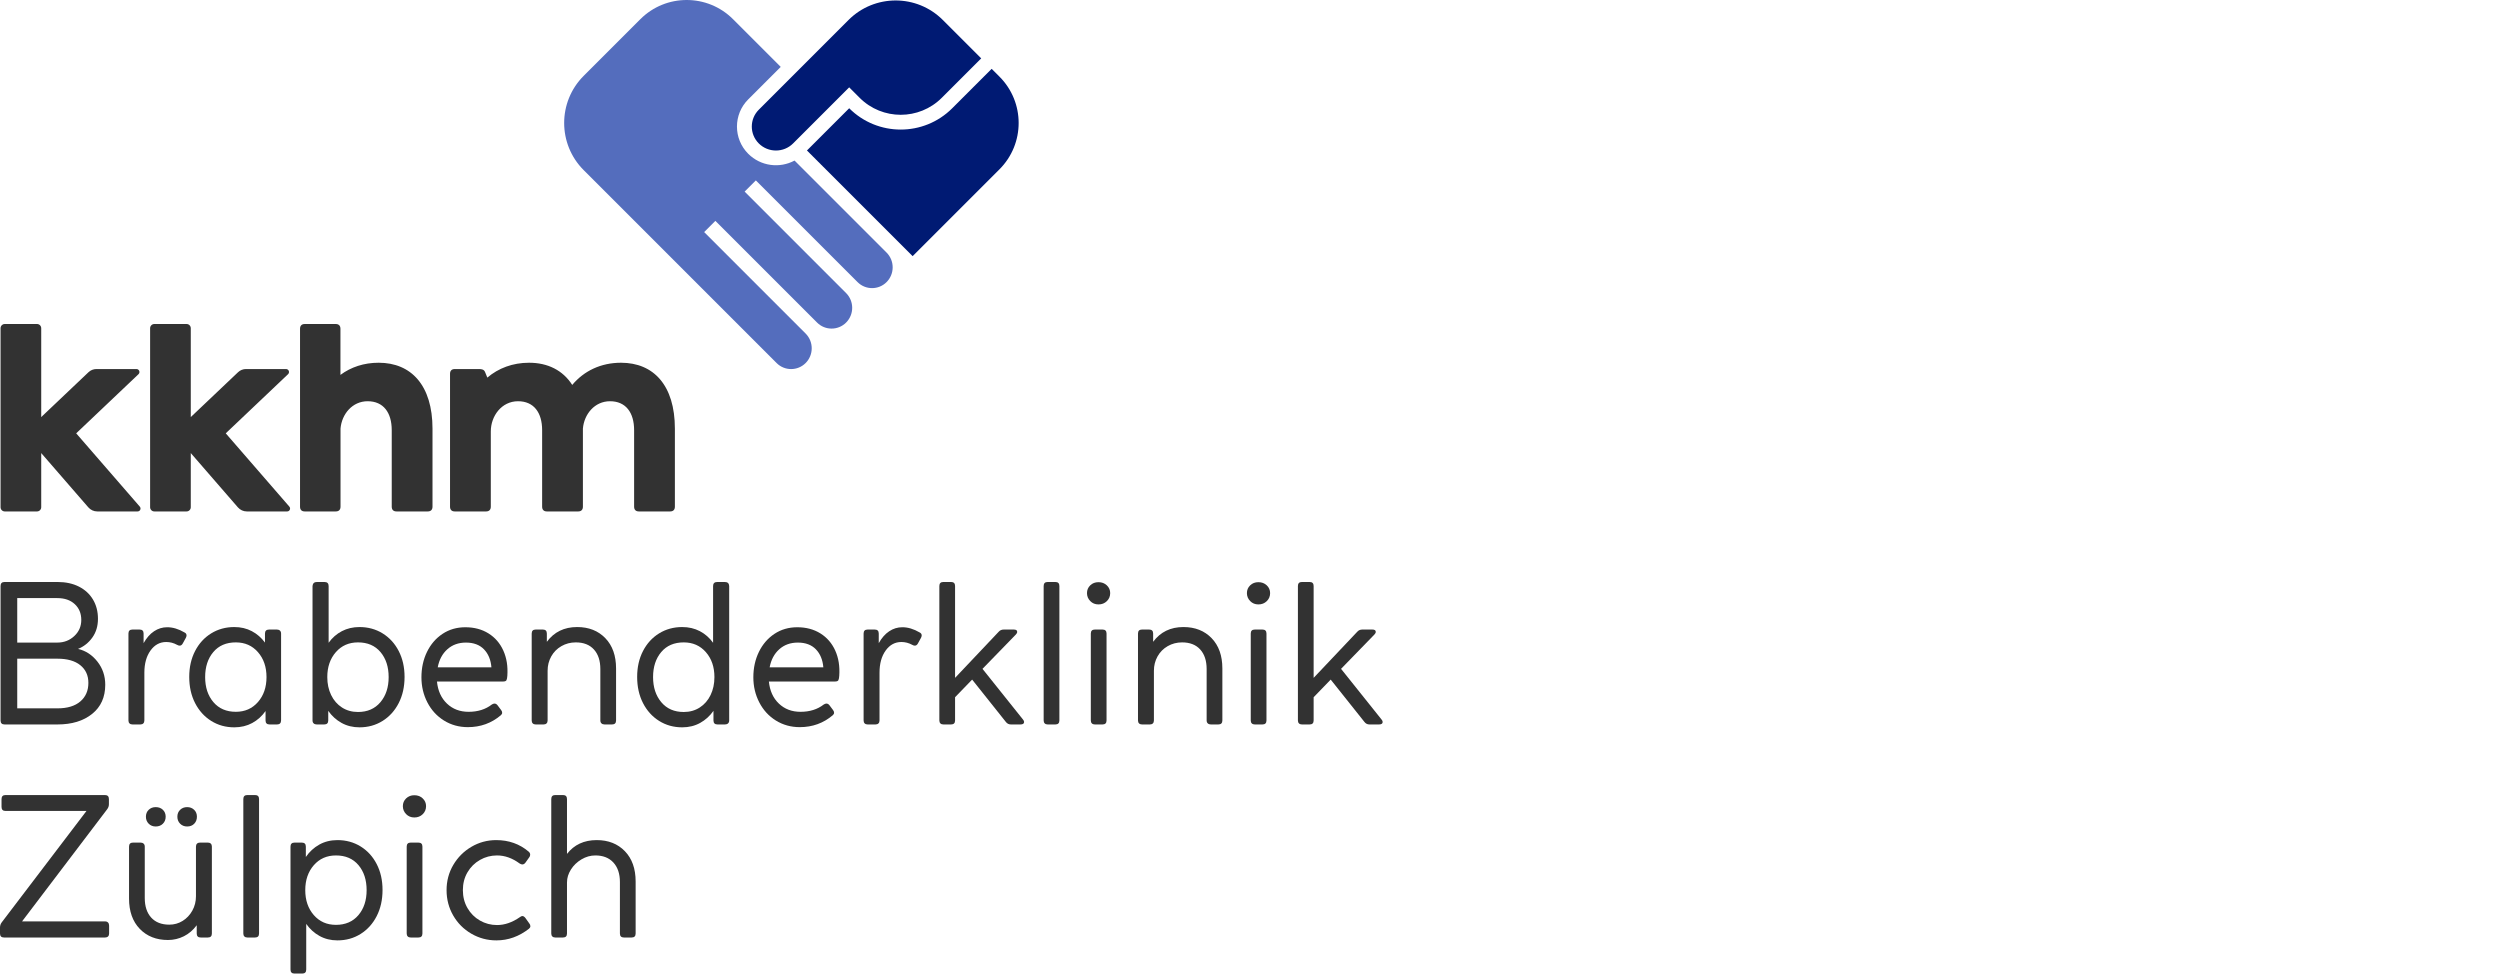 <?xml version="1.0" encoding="UTF-8" standalone="no"?><!DOCTYPE svg PUBLIC "-//W3C//DTD SVG 1.1//EN" "http://www.w3.org/Graphics/SVG/1.1/DTD/svg11.dtd"><svg width="100%" height="100%" viewBox="0 0 2292 896" version="1.1" xmlns="http://www.w3.org/2000/svg" xmlns:xlink="http://www.w3.org/1999/xlink" xml:space="preserve" xmlns:serif="http://www.serif.com/" style="fill-rule:evenodd;clip-rule:evenodd;stroke-linejoin:round;stroke-miterlimit:2;"><rect id="logo-rgb" x="0" y="0" width="2291.67" height="895.833" style="fill:none;"/><clipPath id="_clip1"><rect id="logo-rgb1" serif:id="logo-rgb" x="0" y="0" width="2291.67" height="895.833"/></clipPath><g clip-path="url(#_clip1)"><g><path d="M728.445,147.203c-13.619,7.341 -30.988,5.263 -42.483,-6.231c-13.756,-13.757 -13.756,-36.093 0,-49.849l29.807,-29.807l-43.733,-43.732c-23.445,-23.445 -61.515,-23.445 -84.96,0l-51.958,51.957c-23.846,23.847 -23.846,62.568 0,86.415l176.899,176.899c7.331,7.33 19.233,7.33 26.563,0c7.476,-7.476 7.476,-19.615 0,-27.091l-92.996,-92.996l10.279,-10.28l93.261,93.261c7.33,7.33 19.232,7.33 26.562,-0c7.477,-7.476 7.477,-19.616 0,-27.092l-92.996,-92.996l10.28,-10.279l93.26,93.26c7.33,7.331 19.233,7.331 26.563,0c7.476,-7.476 7.476,-19.615 -0,-27.091l-84.348,-84.348Z" style="fill:#546dbd;"/><path d="M909.148,63.1l-36.136,36.135c-26.071,26.072 -68.402,26.074 -94.478,0.007l-38.723,38.722l96.885,96.885l79.62,-79.62c23.445,-23.445 23.445,-61.515 -0,-84.961l-7.168,-7.168Zm-130.615,16.972l9.585,9.585c20.784,20.784 54.532,20.784 75.317,-0l36.134,-36.135l-35.211,-35.211c-23.846,-23.847 -62.567,-23.847 -86.414,0l-82.305,82.305c-8.518,8.518 -8.518,22.35 -0,30.868c8.688,8.688 22.795,8.688 31.483,-0l51.411,-51.412Z" style="fill:#001a73;"/></g><path d="M279.465,468.889l28.327,-0c2.86,-0 4.398,-1.54 4.398,-4.398l0,-71.576c1.099,-13.194 10.775,-25.069 24.848,-25.069c14.512,-0 22.099,10.446 22.099,26.498l0,70.147c0,2.858 1.539,4.398 4.398,4.398l28.586,-0c2.858,-0 4.399,-1.54 4.399,-4.398l0,-71.466c0,-39.801 -19.571,-60.47 -49.366,-60.47c-13.491,-0 -25.396,3.987 -35.033,11.147l-0,-42.264c-0,-2.859 -1.539,-4.398 -4.398,-4.398l-28.258,0c-2.857,0 -4.397,1.539 -4.397,4.398l-0,163.112c-0,2.859 1.54,4.339 4.397,4.339m289.904,-136.334c-18.47,-0 -33.973,7.474 -44.748,20.339c-8.575,-13.413 -22.43,-20.339 -39.581,-20.339c-14.953,-0 -28.037,4.945 -38.261,13.631l-2.044,-5.044c-0.991,-2.417 -3.001,-2.812 -5.613,-2.812l-22.139,0c-2.86,0 -4.398,1.539 -4.398,4.397l-0,121.764c-0,2.858 1.538,4.398 4.398,4.398l28.585,-0c2.859,-0 4.4,-1.54 4.4,-4.398l-0,-68.937c-0,-14.293 10.004,-27.708 24.957,-27.708c14.513,-0 22.1,10.446 22.1,26.498l-0,70.147c-0,2.858 1.538,4.398 4.398,4.398l28.585,-0c2.859,-0 4.399,-1.54 4.399,-4.398l-0,-71.576c1.1,-13.194 10.773,-25.069 24.847,-25.069c14.514,-0 22.101,10.446 22.101,26.498l0,70.147c0,2.858 1.539,4.398 4.398,4.398l28.585,-0c2.859,-0 4.398,-1.54 4.398,-4.398l-0,-71.466c-0,-39.801 -19.571,-60.47 -49.367,-60.47m-394.46,82.812l0,49.655c0,2.134 -1.733,3.867 -3.867,3.867l-29.553,-0c-2.134,-0 -3.866,-1.733 -3.866,-3.867l-0,-164.114c-0,-2.134 1.732,-3.868 3.866,-3.868l29.553,0c2.134,0 3.867,1.734 3.867,3.868l0,81.464l43.354,-41.14c1.964,-1.864 4.568,-2.902 7.275,-2.902l36.687,0c1.12,0 2.129,0.682 2.543,1.723c0.415,1.04 0.155,2.229 -0.658,3l-57.136,54.221l58.321,67.205c0.684,0.788 0.845,1.903 0.411,2.852c-0.431,0.949 -1.38,1.558 -2.423,1.558l-36.984,-0c-3.14,-0 -6.125,-1.362 -8.185,-3.734l-43.205,-49.788Zm-137.114,-0l0,49.655c0,2.134 -1.732,3.867 -3.866,3.867l-29.554,-0c-2.133,-0 -3.866,-1.733 -3.866,-3.867l-0,-164.114c-0,-2.134 1.733,-3.868 3.866,-3.868l29.554,0c2.134,0 3.866,1.734 3.866,3.868l0,81.464l43.354,-41.14c1.964,-1.864 4.568,-2.902 7.275,-2.902l36.688,0c1.12,0 2.128,0.682 2.542,1.723c0.415,1.04 0.155,2.229 -0.658,3l-57.136,54.221l58.321,67.205c0.685,0.788 0.846,1.903 0.412,2.852c-0.432,0.949 -1.38,1.558 -2.423,1.558l-36.983,-0c-3.141,-0 -6.127,-1.362 -8.185,-3.734l-43.207,-49.788Z" style="fill:#323232;fill-rule:nonzero;"/><g><path d="M0.509,660.49c-0,2.461 1.23,3.692 3.691,3.692l48.519,-0c13.126,-0 23.703,-3.223 31.731,-9.669c8.028,-6.446 12.042,-15.352 12.042,-26.72c-0,-8.087 -2.403,-15.177 -7.208,-21.271c-4.805,-6.094 -10.723,-9.962 -17.755,-11.603c5.274,-2.109 9.639,-5.566 13.097,-10.371c3.457,-4.805 5.185,-10.548 5.185,-17.228c0,-6.68 -1.523,-12.569 -4.57,-17.667c-3.047,-5.098 -7.354,-9.054 -12.921,-11.866c-5.567,-2.813 -12.1,-4.219 -19.601,-4.219l-48.519,-0c-2.461,-0 -3.691,1.23 -3.691,3.691l-0,123.231Zm52.21,-11.075l-36.916,0l-0,-45.53l36.916,-0c9.024,-0 15.997,1.992 20.92,5.977c4.922,3.984 7.383,9.375 7.383,16.173c-0,7.149 -2.461,12.833 -7.383,17.052c-4.923,4.219 -11.896,6.328 -20.92,6.328Zm-0.176,-60.297l-36.74,0l-0,-40.784l36.74,0c6.68,0 12.013,1.846 15.998,5.538c3.984,3.691 5.976,8.526 5.976,14.503c0,5.859 -2.138,10.782 -6.416,14.766c-4.278,3.985 -9.463,5.977 -15.558,5.977Z" style="fill:#323232;fill-rule:nonzero;"/><path d="M118.729,663.215c0.645,0.645 1.553,0.967 2.725,0.967l7.208,-0c1.172,-0 2.08,-0.322 2.725,-0.967c0.644,-0.645 0.966,-1.553 0.966,-2.725l0,-43.772c0,-8.321 1.876,-15.089 5.626,-20.304c3.75,-5.216 8.555,-7.823 14.415,-7.823c3.516,-0 6.856,0.879 10.02,2.637c0.82,0.469 1.582,0.703 2.285,0.703c1.172,-0 2.11,-0.645 2.813,-1.934l2.813,-5.098c0.468,-0.937 0.703,-1.699 0.703,-2.285c-0,-1.289 -0.645,-2.227 -1.934,-2.813c-5.391,-3.164 -10.665,-4.746 -15.821,-4.746c-4.336,-0 -8.35,1.23 -12.042,3.691c-3.692,2.462 -6.885,6.095 -9.581,10.9l0,-8.79c0,-2.461 -1.23,-3.692 -3.691,-3.692l-6.505,0c-2.461,0 -3.691,1.231 -3.691,3.692l-0,79.634c-0,1.172 0.322,2.08 0.966,2.725Z" style="fill:#323232;fill-rule:nonzero;"/><path d="M193.617,660.93c6.27,3.926 13.331,5.889 21.183,5.889c6.095,-0 11.573,-1.319 16.437,-3.956c4.864,-2.636 8.936,-6.299 12.218,-10.987l-0,8.614c-0,2.461 1.23,3.692 3.691,3.692l6.856,-0c2.461,-0 3.692,-1.289 3.692,-3.868l-0,-79.458c-0,-1.172 -0.352,-2.08 -1.055,-2.725c-0.703,-0.644 -1.641,-0.967 -2.813,-0.967l-7.031,0c-2.579,0 -3.868,1.231 -3.868,3.692l0,8.262c-3.281,-4.453 -7.295,-7.94 -12.042,-10.459c-4.746,-2.52 -10.108,-3.78 -16.085,-3.78c-7.852,-0 -14.913,1.934 -21.183,5.801c-6.27,3.868 -11.192,9.259 -14.766,16.173c-3.575,6.915 -5.362,14.825 -5.362,23.732c-0,9.024 1.787,17.023 5.362,23.996c3.574,6.973 8.496,12.423 14.766,16.349Zm2.022,-17.228c-5.04,-5.918 -7.559,-13.565 -7.559,-22.941c-0,-9.376 2.49,-17.023 7.471,-22.941c4.981,-5.918 11.866,-8.878 20.656,-8.878c8.321,0 15.089,2.989 20.304,8.966c5.215,5.977 7.823,13.595 7.823,22.853c-0,9.258 -2.608,16.876 -7.823,22.853c-5.215,5.977 -11.983,8.966 -20.304,8.966c-8.673,-0 -15.529,-2.96 -20.568,-8.878Z" style="fill:#323232;fill-rule:nonzero;"/><path d="M313.157,662.776c4.863,2.695 10.342,4.043 16.436,4.043c7.852,-0 14.913,-1.963 21.183,-5.889c6.27,-3.926 11.192,-9.376 14.767,-16.349c3.574,-6.973 5.362,-14.972 5.362,-23.996c-0,-8.907 -1.788,-16.817 -5.362,-23.732c-3.575,-6.914 -8.497,-12.305 -14.767,-16.173c-6.27,-3.867 -13.331,-5.801 -21.183,-5.801c-5.977,-0 -11.368,1.26 -16.173,3.78c-4.805,2.519 -8.848,6.064 -12.129,10.635l-0,-52.035c-0,-2.461 -1.29,-3.691 -3.868,-3.691l-6.856,-0c-2.461,-0 -3.809,1.23 -4.043,3.691l-0,123.231c-0,1.172 0.351,2.08 1.055,2.725c0.703,0.645 1.64,0.967 2.812,0.967l6.856,-0c2.461,-0 3.692,-1.231 3.692,-3.692l-0,-8.789c3.281,4.687 7.354,8.379 12.218,11.075Zm-9.581,-25.578c-2.344,-4.864 -3.516,-10.343 -3.516,-16.437c-0,-9.258 2.608,-16.876 7.823,-22.853c5.215,-5.977 11.983,-8.966 20.304,-8.966c8.79,0 15.675,2.96 20.656,8.878c4.98,5.918 7.471,13.565 7.471,22.941c-0,9.376 -2.52,17.052 -7.559,23.029c-5.04,5.977 -11.896,8.965 -20.568,8.965c-5.508,0 -10.401,-1.377 -14.679,-4.131c-4.277,-2.754 -7.588,-6.563 -9.932,-11.426Z" style="fill:#323232;fill-rule:nonzero;"/><path d="M407.03,660.578c6.504,4.043 13.8,6.065 21.886,6.065c11.603,-0 21.681,-3.633 30.237,-10.899c0.82,-0.703 1.23,-1.465 1.23,-2.286c0,-0.937 -0.351,-1.816 -1.055,-2.636l-3.164,-4.219c-0.82,-1.055 -1.758,-1.583 -2.812,-1.583c-0.704,0 -1.524,0.293 -2.462,0.879c-5.742,4.454 -12.832,6.681 -21.271,6.681c-7.969,-0 -14.59,-2.52 -19.864,-7.56c-5.274,-5.039 -8.321,-11.778 -9.141,-20.216l60.648,0c1.641,0 2.666,-0.41 3.077,-1.23c0.41,-0.821 0.673,-2.168 0.791,-4.044c0.586,-8.672 -0.645,-16.378 -3.692,-23.116c-3.047,-6.739 -7.588,-11.984 -13.624,-15.734c-6.036,-3.75 -13.097,-5.625 -21.183,-5.625c-7.852,-0 -14.825,2.021 -20.919,6.065c-6.095,4.043 -10.841,9.551 -14.24,16.524c-3.398,6.973 -5.098,14.737 -5.098,23.293c0,8.321 1.817,15.997 5.45,23.029c3.633,7.031 8.702,12.569 15.206,16.612Zm43.509,-48.782l-49.222,-0c1.289,-6.915 4.219,-12.423 8.789,-16.525c4.571,-4.102 10.255,-6.153 17.052,-6.153c7.032,0 12.54,2.051 16.525,6.153c3.985,4.102 6.27,9.61 6.856,16.525Z" style="fill:#323232;fill-rule:nonzero;"/><path d="M488.422,663.215c0.645,0.645 1.553,0.967 2.725,0.967l7.208,-0c1.171,-0 2.08,-0.322 2.724,-0.967c0.645,-0.645 0.967,-1.553 0.967,-2.725l0,-45.53c0,-4.805 1.114,-9.2 3.34,-13.185c2.227,-3.984 5.333,-7.119 9.317,-9.405c3.985,-2.285 8.38,-3.428 13.185,-3.428c7.149,0 12.686,2.169 16.612,6.505c3.926,4.336 5.889,10.313 5.889,17.931l0,47.112c0,1.172 0.352,2.08 1.055,2.725c0.703,0.645 1.641,0.967 2.813,0.967l6.856,-0c2.461,-0 3.691,-1.231 3.691,-3.692l0,-47.64c0,-11.719 -3.281,-20.978 -9.844,-27.775c-6.563,-6.797 -15.177,-10.196 -25.842,-10.196c-11.836,-0 -21.095,4.512 -27.775,13.536l0,-7.559c0,-2.461 -1.231,-3.692 -3.692,-3.692l-6.504,0c-2.461,0 -3.692,1.231 -3.692,3.692l0,79.634c0,1.172 0.323,2.08 0.967,2.725Z" style="fill:#323232;fill-rule:nonzero;"/><path d="M604.27,660.93c6.27,3.926 13.331,5.889 21.183,5.889c6.094,-0 11.573,-1.348 16.437,-4.043c4.863,-2.696 8.936,-6.388 12.217,-11.075l0,8.789c0,2.461 1.231,3.692 3.692,3.692l6.856,-0c1.172,-0 2.109,-0.322 2.812,-0.967c0.704,-0.645 1.055,-1.553 1.055,-2.725l0,-123.231c-0.117,-2.461 -1.465,-3.691 -4.043,-3.691l-6.856,-0c-2.578,-0 -3.867,1.23 -3.867,3.691l-0,52.035c-3.282,-4.571 -7.325,-8.116 -12.13,-10.635c-4.805,-2.52 -10.196,-3.78 -16.173,-3.78c-7.852,-0 -14.913,1.934 -21.183,5.801c-6.27,3.868 -11.192,9.259 -14.767,16.173c-3.574,6.915 -5.361,14.825 -5.361,23.732c-0,9.024 1.787,17.023 5.361,23.996c3.575,6.973 8.497,12.423 14.767,16.349Zm2.021,-17.14c-5.039,-5.977 -7.559,-13.653 -7.559,-23.029c0,-9.376 2.491,-17.023 7.472,-22.941c4.98,-5.918 11.866,-8.878 20.655,-8.878c8.321,0 15.089,2.989 20.304,8.966c5.216,5.977 7.823,13.595 7.823,22.853c0,6.094 -1.172,11.573 -3.516,16.437c-2.344,4.863 -5.654,8.672 -9.932,11.426c-4.278,2.754 -9.171,4.131 -14.679,4.131c-8.672,0 -15.528,-2.988 -20.568,-8.965Z" style="fill:#323232;fill-rule:nonzero;"/><path d="M711.328,660.578c6.504,4.043 13.8,6.065 21.886,6.065c11.602,-0 21.681,-3.633 30.236,-10.899c0.821,-0.703 1.231,-1.465 1.231,-2.286c0,-0.937 -0.352,-1.816 -1.055,-2.636l-3.164,-4.219c-0.82,-1.055 -1.758,-1.583 -2.813,-1.583c-0.703,0 -1.523,0.293 -2.461,0.879c-5.742,4.454 -12.833,6.681 -21.271,6.681c-7.969,-0 -14.591,-2.52 -19.864,-7.56c-5.274,-5.039 -8.321,-11.778 -9.142,-20.216l60.649,0c1.641,0 2.666,-0.41 3.076,-1.23c0.411,-0.821 0.674,-2.168 0.791,-4.044c0.586,-8.672 -0.644,-16.378 -3.691,-23.116c-3.047,-6.739 -7.589,-11.984 -13.624,-15.734c-6.036,-3.75 -13.097,-5.625 -21.183,-5.625c-7.852,-0 -14.825,2.021 -20.92,6.065c-6.094,4.043 -10.84,9.551 -14.239,16.524c-3.399,6.973 -5.098,14.737 -5.098,23.293c0,8.321 1.817,15.997 5.45,23.029c3.633,7.031 8.701,12.569 15.206,16.612Zm43.509,-48.782l-49.222,-0c1.289,-6.915 4.219,-12.423 8.789,-16.525c4.571,-4.102 10.255,-6.153 17.052,-6.153c7.032,0 12.54,2.051 16.525,6.153c3.984,4.102 6.27,9.61 6.856,16.525Z" style="fill:#323232;fill-rule:nonzero;"/><path d="M792.72,663.215c0.645,0.645 1.553,0.967 2.725,0.967l7.207,-0c1.172,-0 2.081,-0.322 2.725,-0.967c0.645,-0.645 0.967,-1.553 0.967,-2.725l-0,-43.772c-0,-8.321 1.875,-15.089 5.625,-20.304c3.751,-5.216 8.556,-7.823 14.415,-7.823c3.516,-0 6.856,0.879 10.021,2.637c0.82,0.469 1.582,0.703 2.285,0.703c1.172,-0 2.109,-0.645 2.813,-1.934l2.812,-5.098c0.469,-0.937 0.703,-1.699 0.703,-2.285c0,-1.289 -0.644,-2.227 -1.933,-2.813c-5.391,-3.164 -10.665,-4.746 -15.822,-4.746c-4.336,-0 -8.35,1.23 -12.041,3.691c-3.692,2.462 -6.886,6.095 -9.581,10.9l-0,-8.79c-0,-2.461 -1.231,-3.692 -3.692,-3.692l-6.504,0c-2.461,0 -3.692,1.231 -3.692,3.692l0,79.634c0,1.172 0.322,2.08 0.967,2.725Z" style="fill:#323232;fill-rule:nonzero;"/><path d="M862.158,663.215c0.645,0.645 1.553,0.967 2.725,0.967l7.032,-0c2.461,-0 3.691,-1.231 3.691,-3.692l0,-21.271l15.646,-16.173l30.94,38.851c1.172,1.523 2.695,2.285 4.57,2.285l8.79,-0c2.227,-0 3.34,-0.762 3.34,-2.285c-0,-0.704 -0.352,-1.465 -1.055,-2.286l-37.092,-46.409l30.588,-31.467c0.82,-0.82 1.23,-1.641 1.23,-2.461c0,-1.407 -1.054,-2.11 -3.164,-2.11l-9.141,0c-1.875,0 -3.399,0.645 -4.571,1.934l-40.081,42.366l0,-84.205c0,-2.461 -1.23,-3.691 -3.691,-3.691l-7.032,-0c-2.461,-0 -3.692,1.23 -3.692,3.691l0,123.231c0,1.172 0.323,2.08 0.967,2.725Z" style="fill:#323232;fill-rule:nonzero;"/><path d="M957.79,663.215c0.644,0.645 1.553,0.967 2.724,0.967l7.032,-0c2.461,-0 3.692,-1.231 3.692,-3.692l-0,-123.231c-0,-2.461 -1.231,-3.691 -3.692,-3.691l-7.032,-0c-2.461,-0 -3.691,1.23 -3.691,3.691l-0,123.231c-0,1.172 0.322,2.08 0.967,2.725Z" style="fill:#323232;fill-rule:nonzero;"/><path d="M1001.03,663.215c0.644,0.645 1.553,0.967 2.725,0.967l7.031,-0c2.461,-0 3.692,-1.231 3.692,-3.692l-0,-79.634c-0,-2.461 -1.231,-3.692 -3.692,-3.692l-7.031,0c-2.462,0 -3.692,1.231 -3.692,3.692l-0,79.634c-0,1.172 0.322,2.08 0.967,2.725Zm-1.494,-126.571c-1.993,1.934 -2.989,4.307 -2.989,7.12c0,2.812 0.996,5.244 2.989,7.295c1.992,2.051 4.512,3.076 7.559,3.076c3.047,0 5.596,-0.996 7.647,-2.988c2.051,-1.992 3.076,-4.454 3.076,-7.383c0,-2.813 -1.025,-5.186 -3.076,-7.12c-2.051,-1.934 -4.6,-2.901 -7.647,-2.901c-3.047,0 -5.567,0.967 -7.559,2.901Z" style="fill:#323232;fill-rule:nonzero;"/><path d="M1044.28,663.215c0.644,0.645 1.553,0.967 2.725,0.967l7.207,-0c1.172,-0 2.08,-0.322 2.725,-0.967c0.645,-0.645 0.967,-1.553 0.967,-2.725l-0,-45.53c-0,-4.805 1.113,-9.2 3.34,-13.185c2.227,-3.984 5.332,-7.119 9.317,-9.405c3.985,-2.285 8.379,-3.428 13.184,-3.428c7.149,0 12.687,2.169 16.613,6.505c3.926,4.336 5.889,10.313 5.889,17.931l-0,47.112c-0,1.172 0.352,2.08 1.055,2.725c0.703,0.645 1.64,0.967 2.812,0.967l6.856,-0c2.461,-0 3.692,-1.231 3.692,-3.692l-0,-47.64c-0,-11.719 -3.282,-20.978 -9.844,-27.775c-6.563,-6.797 -15.177,-10.196 -25.842,-10.196c-11.837,-0 -21.095,4.512 -27.775,13.536l-0,-7.559c-0,-2.461 -1.231,-3.692 -3.692,-3.692l-6.504,0c-2.461,0 -3.692,1.231 -3.692,3.692l0,79.634c0,1.172 0.322,2.08 0.967,2.725Z" style="fill:#323232;fill-rule:nonzero;"/><path d="M1147.65,663.215c0.645,0.645 1.553,0.967 2.725,0.967l7.032,-0c2.461,-0 3.691,-1.231 3.691,-3.692l0,-79.634c0,-2.461 -1.23,-3.692 -3.691,-3.692l-7.032,0c-2.461,0 -3.692,1.231 -3.692,3.692l0,79.634c0,1.172 0.323,2.08 0.967,2.725Zm-1.494,-126.571c-1.992,1.934 -2.989,4.307 -2.989,7.12c0,2.812 0.997,5.244 2.989,7.295c1.992,2.051 4.512,3.076 7.559,3.076c3.047,0 5.596,-0.996 7.647,-2.988c2.051,-1.992 3.076,-4.454 3.076,-7.383c0,-2.813 -1.025,-5.186 -3.076,-7.12c-2.051,-1.934 -4.6,-2.901 -7.647,-2.901c-3.047,0 -5.567,0.967 -7.559,2.901Z" style="fill:#323232;fill-rule:nonzero;"/><path d="M1190.89,663.215c0.645,0.645 1.553,0.967 2.725,0.967l7.032,-0c2.461,-0 3.691,-1.231 3.691,-3.692l0,-21.271l15.646,-16.173l30.94,38.851c1.172,1.523 2.695,2.285 4.57,2.285l8.79,-0c2.227,-0 3.34,-0.762 3.34,-2.285c-0,-0.704 -0.352,-1.465 -1.055,-2.286l-37.092,-46.409l30.588,-31.467c0.82,-0.82 1.23,-1.641 1.23,-2.461c0,-1.407 -1.054,-2.11 -3.164,-2.11l-9.141,0c-1.875,0 -3.399,0.645 -4.571,1.934l-40.081,42.366l0,-84.205c0,-2.461 -1.23,-3.691 -3.691,-3.691l-7.032,-0c-2.461,-0 -3.692,1.23 -3.692,3.691l0,123.231c0,1.172 0.323,2.08 0.967,2.725Z" style="fill:#323232;fill-rule:nonzero;"/></g><g><path d="M0,855.816c0,2.461 1.231,3.691 3.692,3.691l92.643,0c1.172,0 2.08,-0.322 2.724,-0.966c0.645,-0.645 0.967,-1.553 0.967,-2.725l0,-7.208c0,-1.172 -0.322,-2.109 -0.967,-2.812c-0.644,-0.704 -1.552,-1.055 -2.724,-1.055l-76.119,-0l78.052,-102.839c1.055,-1.406 1.582,-2.93 1.582,-4.571l0,-4.746c0,-2.461 -1.23,-3.692 -3.691,-3.692l-91.061,0c-2.461,0 -3.692,1.231 -3.692,3.692l0,7.207c0,2.461 1.231,3.692 3.692,3.692l74.185,0l-77.701,102.136c-1.055,1.406 -1.582,2.988 -1.582,4.746l0,5.45Z" style="fill:#323232;fill-rule:nonzero;"/><path d="M193.284,773.457c-0.644,-0.645 -1.552,-0.967 -2.724,-0.967l-7.208,-0c-1.172,-0 -2.08,0.322 -2.725,0.967c-0.644,0.644 -0.966,1.553 -0.966,2.725l-0,45.53c-0,4.805 -1.114,9.2 -3.341,13.184c-2.226,3.985 -5.185,7.12 -8.877,9.405c-3.692,2.286 -7.764,3.428 -12.218,3.428c-7.149,0 -12.686,-2.168 -16.612,-6.504c-3.926,-4.336 -5.889,-10.313 -5.889,-17.931l-0,-47.112c-0,-1.172 -0.352,-2.081 -1.055,-2.725c-0.703,-0.645 -1.641,-0.967 -2.813,-0.967l-6.856,-0c-2.461,-0 -3.691,1.23 -3.691,3.692l-0,47.639c-0,11.72 3.281,20.978 9.844,27.776c6.563,6.797 15.177,10.196 25.842,10.196c5.156,-0 10.02,-1.143 14.591,-3.428c4.57,-2.286 8.496,-5.655 11.778,-10.108l-0,7.559c-0,2.461 1.23,3.691 3.691,3.691l6.505,0c2.461,0 3.691,-1.23 3.691,-3.691l0,-79.634c0,-1.172 -0.322,-2.081 -0.967,-2.725Zm-56.956,-18.283c1.699,1.7 3.838,2.549 6.416,2.549c2.695,0 4.893,-0.849 6.592,-2.549c1.7,-1.699 2.549,-3.838 2.549,-6.416c0,-2.578 -0.849,-4.688 -2.549,-6.329c-1.699,-1.64 -3.897,-2.461 -6.592,-2.461c-2.578,0 -4.717,0.821 -6.416,2.461c-1.7,1.641 -2.549,3.751 -2.549,6.329c-0,2.578 0.849,4.717 2.549,6.416Zm28.83,-12.745c-1.7,1.641 -2.549,3.751 -2.549,6.329c-0,2.578 0.849,4.717 2.549,6.416c1.699,1.7 3.838,2.549 6.416,2.549c2.696,0 4.864,-0.849 6.504,-2.549c1.641,-1.699 2.461,-3.838 2.461,-6.416c0,-2.578 -0.849,-4.688 -2.549,-6.329c-1.699,-1.64 -3.838,-2.461 -6.416,-2.461c-2.578,0 -4.717,0.821 -6.416,2.461Z" style="fill:#323232;fill-rule:nonzero;"/><path d="M224.048,858.541c0.645,0.644 1.553,0.966 2.725,0.966l7.032,0c2.461,0 3.691,-1.23 3.691,-3.691l0,-123.231c0,-2.461 -1.23,-3.692 -3.691,-3.692l-7.032,0c-2.461,0 -3.692,1.231 -3.692,3.692l0,123.231c0,1.172 0.323,2.08 0.967,2.725Z" style="fill:#323232;fill-rule:nonzero;"/><path d="M292.959,858.101c4.864,2.696 10.343,4.043 16.437,4.043c7.852,0 14.913,-1.963 21.183,-5.889c6.27,-3.926 11.192,-9.375 14.766,-16.348c3.575,-6.974 5.362,-14.972 5.362,-23.996c0,-8.907 -1.787,-16.818 -5.362,-23.732c-3.574,-6.915 -8.496,-12.306 -14.766,-16.173c-6.27,-3.868 -13.331,-5.801 -21.183,-5.801c-6.212,-0 -11.778,1.377 -16.701,4.131c-4.922,2.754 -9.024,6.533 -12.305,11.338l-0,-9.492c-0,-2.462 -1.231,-3.692 -3.692,-3.692l-6.68,-0c-2.461,-0 -3.692,1.23 -3.692,3.692l0,112.683c0,2.461 1.231,3.692 3.692,3.692l7.032,-0c2.461,-0 3.692,-1.231 3.692,-3.692l-0,-41.839c3.281,4.688 7.354,8.38 12.217,11.075Zm-5.274,-19.161c-5.215,-5.977 -7.822,-13.595 -7.822,-22.853c-0,-9.259 2.607,-16.877 7.822,-22.854c5.216,-5.976 11.984,-8.965 20.304,-8.965c8.79,0 15.675,2.959 20.656,8.878c4.981,5.918 7.471,13.565 7.471,22.941c0,9.375 -2.519,17.022 -7.559,22.941c-5.039,5.918 -11.895,8.877 -20.568,8.877c-8.32,0 -15.088,-2.988 -20.304,-8.965Z" style="fill:#323232;fill-rule:nonzero;"/><path d="M373.824,858.541c0.645,0.644 1.553,0.966 2.725,0.966l7.031,0c2.462,0 3.692,-1.23 3.692,-3.691l0,-79.634c0,-2.462 -1.23,-3.692 -3.692,-3.692l-7.031,-0c-2.461,-0 -3.692,1.23 -3.692,3.692l0,79.634c0,1.172 0.322,2.08 0.967,2.725Zm-1.494,-126.571c-1.993,1.933 -2.989,4.307 -2.989,7.119c0,2.813 0.996,5.245 2.989,7.296c1.992,2.051 4.512,3.076 7.559,3.076c3.047,0 5.596,-0.996 7.647,-2.988c2.051,-1.993 3.076,-4.454 3.076,-7.384c0,-2.812 -1.025,-5.186 -3.076,-7.119c-2.051,-1.934 -4.6,-2.901 -7.647,-2.901c-3.047,0 -5.567,0.967 -7.559,2.901Z" style="fill:#323232;fill-rule:nonzero;"/><path d="M432.099,855.992c7.032,4.101 14.708,6.152 23.029,6.152c10.782,0 20.744,-3.574 29.885,-10.723c0.82,-0.703 1.231,-1.465 1.231,-2.285c-0,-0.938 -0.352,-1.817 -1.055,-2.637l-3.516,-4.922c-0.938,-1.172 -1.875,-1.758 -2.813,-1.758c-0.586,-0 -1.347,0.351 -2.285,1.054c-6.915,4.805 -13.888,7.208 -20.919,7.208c-5.626,-0 -10.841,-1.377 -15.646,-4.131c-4.805,-2.754 -8.614,-6.563 -11.427,-11.427c-2.812,-4.863 -4.219,-10.342 -4.219,-16.436c0,-6.095 1.407,-11.544 4.219,-16.349c2.813,-4.805 6.622,-8.585 11.427,-11.339c4.805,-2.754 10.02,-4.131 15.646,-4.131c7.149,0 14.063,2.461 20.743,7.383c0.938,0.586 1.758,0.879 2.461,0.879c1.055,0 1.993,-0.527 2.813,-1.582l3.516,-4.922c0.586,-0.703 0.879,-1.524 0.879,-2.461c-0,-1.055 -0.469,-1.992 -1.407,-2.813c-8.32,-7.032 -18.223,-10.547 -29.709,-10.547c-8.203,-0 -15.792,2.051 -22.765,6.152c-6.973,4.102 -12.51,9.64 -16.612,16.613c-4.102,6.973 -6.153,14.679 -6.153,23.117c0,8.438 2.022,16.173 6.065,23.204c4.043,7.032 9.581,12.599 16.612,16.701Z" style="fill:#323232;fill-rule:nonzero;"/><path d="M506.372,858.541c0.644,0.644 1.553,0.966 2.725,0.966l7.031,0c2.462,0 3.692,-1.23 3.692,-3.691l0,-46.761c0,-4.102 1.201,-8.057 3.604,-11.866c2.402,-3.809 5.625,-6.915 9.668,-9.317c4.044,-2.403 8.292,-3.604 12.745,-3.604c7.032,0 12.54,2.168 16.525,6.504c3.985,4.337 5.977,10.314 5.977,17.931l-0,47.113c-0,2.461 1.23,3.691 3.692,3.691l7.031,0c2.461,0 3.692,-1.23 3.692,-3.691l-0,-47.64c-0,-11.72 -3.281,-20.978 -9.844,-27.775c-6.563,-6.798 -15.177,-10.196 -25.842,-10.196c-11.602,-0 -20.685,4.219 -27.248,12.657l0,-50.277c0,-2.461 -1.23,-3.692 -3.692,-3.692l-7.031,0c-2.461,0 -3.692,1.231 -3.692,3.692l0,123.231c0,1.172 0.322,2.08 0.967,2.725Z" style="fill:#323232;fill-rule:nonzero;"/></g></g></svg>